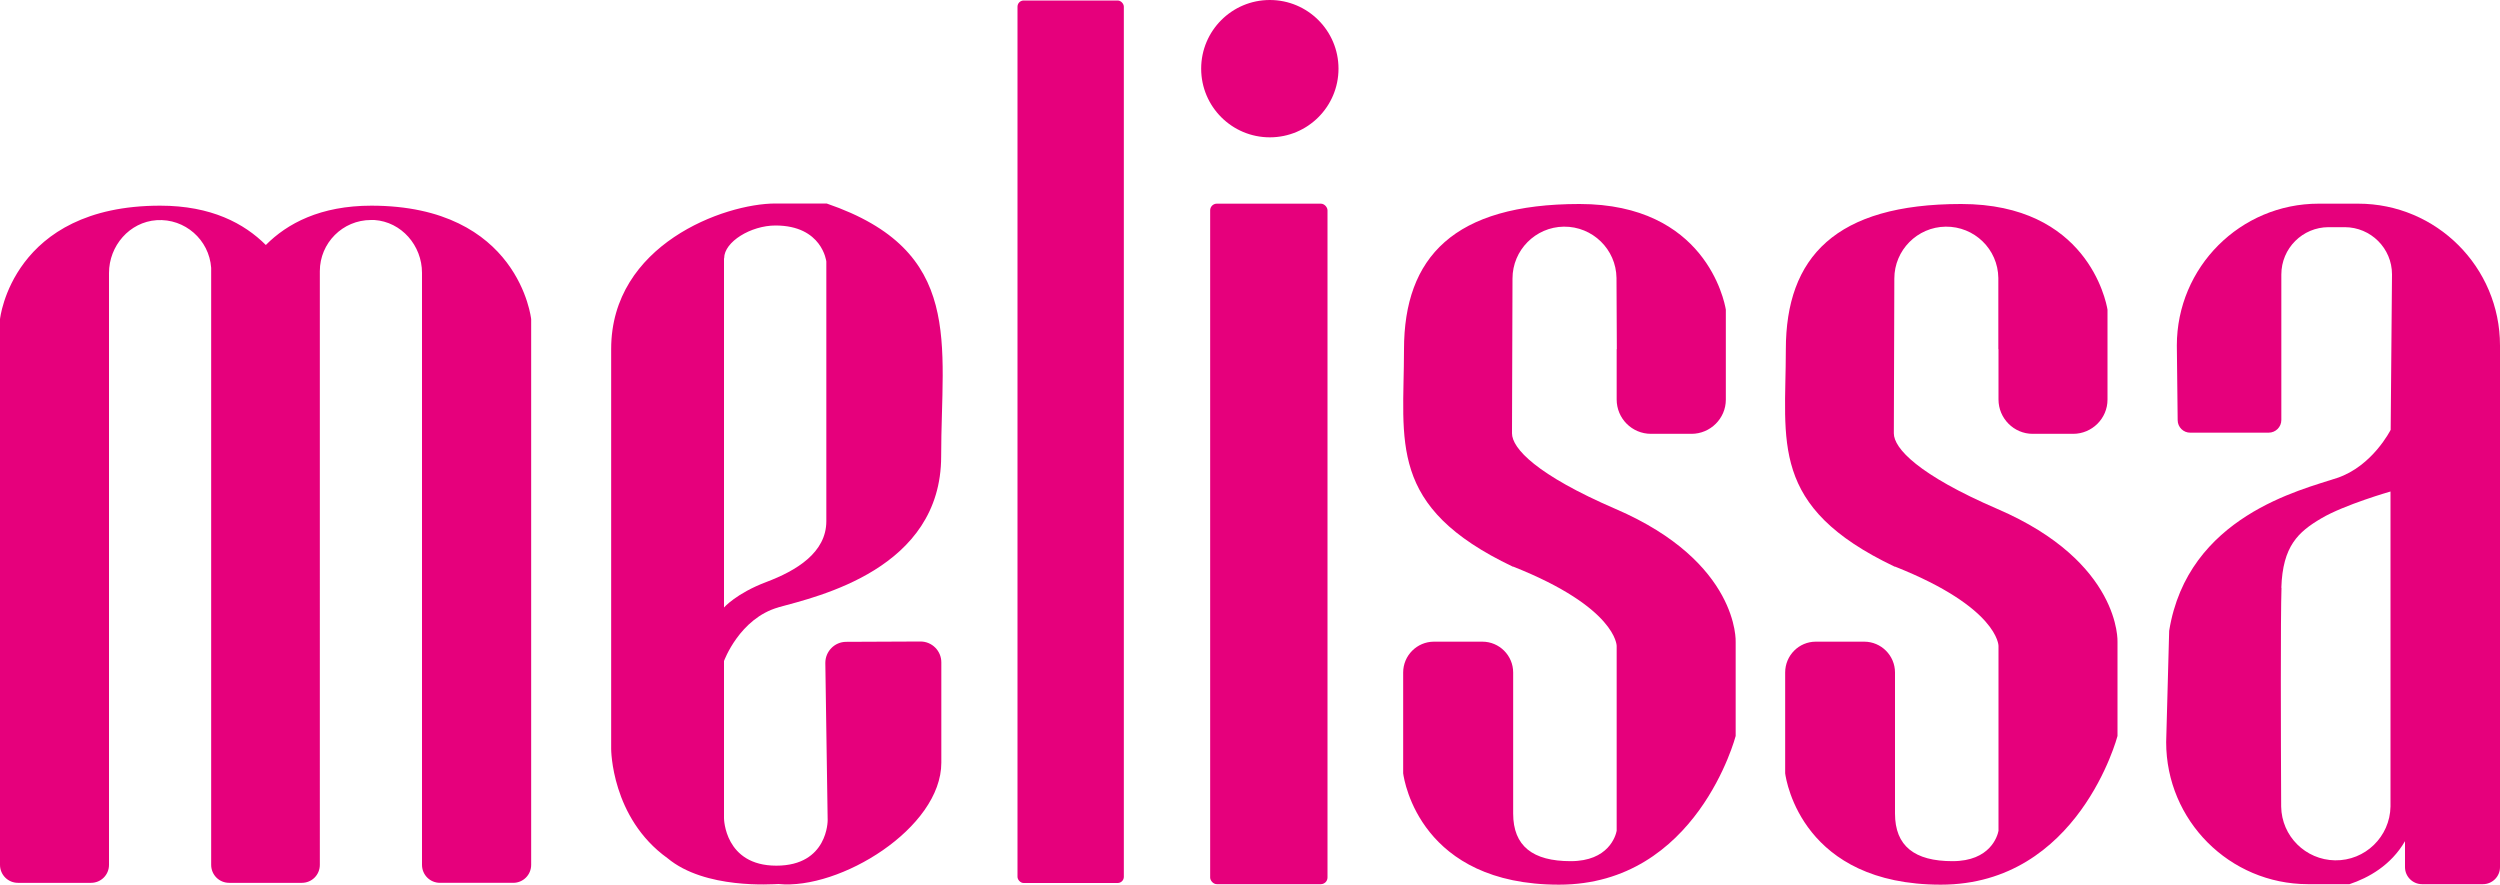 <svg viewBox="0 0 1500 530.8" version="1.1" xmlns="http://www.w3.org/2000/svg">
  <defs>
    <style>
      .cls-1 {
        fill-rule: evenodd;
      }

      .cls-1, .cls-2 {
        fill: #e6007c;
      }
    </style>
  </defs>
  
  <g>
    <g id="Warstwa_1">
      <g data-name="Warstwa_1" id="Warstwa_1-2">
        <path d="M222.9,123.4c-30.7,0-50.6,10.7-63.4,23.6-12.9-12.9-32.7-23.6-63.4-23.6C7.1,123.4,0,191.5,0,191.5v327.4c0,6,4.8,10.8,10.8,10.8h43.8c6,0,10.8-4.8,10.8-10.8V163.8c0-16.3,12.3-30.6,28.6-31.7,16.9-1.1,31.5,11.7,32.7,28.6v358.2c0,6,4.8,10.8,10.8,10.8h43.6c6,0,10.8-4.8,10.8-10.8h0V162.7c0-16.9,13.7-30.7,30.7-30.7h2c16.3,1.1,28.6,15.3,28.6,31.7v355.2c0,6,4.8,10.8,10.8,10.8h43.9c6,0,10.8-4.8,10.8-10.8h0V191.5s-7.1-68.1-96-68.1h.2ZM467,364.4c23.5-6.5,97.7-22.9,97.7-90.6s14.2-123.3-68.7-151.7h-30.7c-30.7,0-98.6,24.6-98.6,87.3v240s0,41.3,33.8,65.5c22.5,18.8,63,15.6,66.6,15.5,36.7,3.7,97.7-33.5,97.7-72.8v-60.2c0-6.9-5.6-12.5-12.5-12.5h0l-44.6.2c-6.9,0-12.5,5.7-12.5,12.6v.2l1.4,94.2s.3,27.3-30.8,27.3-31.4-28.4-31.4-28.4v-94.4s9.3-25.6,32.7-32.2h-.1ZM434.5,154.9c0-9.8,16-19.6,30.8-19.6,28.1,0,30.5,21.6,30.5,21.6v155.8c0,18.9-18,29.7-36,36.5s-25.4,15.3-25.4,15.3v-209.5h.1Z" class="cls-1"></path>
        <rect ry="3.7" rx="3.7" height="529.5" width="63.8" y=".3" x="610.5" class="cls-2"></rect>
        <rect ry="4" rx="4" height="408.3" width="70.4" y="122.2" x="726.1" class="cls-2"></rect>
        <circle r="41.2" cy="41.2" cx="761.9" class="cls-2"></circle>
        <path d="M970,209.5v30.2c0,11.4,9.2,20.6,20.6,20.6h24.3c11.3,0,20.6-9.2,20.6-20.5h0v-54c-.9-5.5-12.5-63.4-87.8-63.4s-105.3,31.8-105.3,87.3-10.3,94.3,65.3,130.3h.3c62,24.6,62,47.5,62,47.5v111c-.6,3.1-4.9,18.2-27.6,18.2s-34.5-9-34.5-28.6v-84.6c0-10.2-8.3-18.5-18.5-18.5h-29c-10.2,0-18.5,8.3-18.5,18.5v60.5c.7,5.1,10.7,66.8,93.5,66.8s106-89.2,106-89.2v-56.4s2.3-47.8-72-79.8c-47.5-20.5-62.2-36.4-62.2-45.4s.2-58.3.3-92.9c0-17,13.8-30.9,30.8-31.1,17.2-.2,31.4,13.6,31.6,30.8v.3l.2,42.7v-.3ZM1199.1,209.5v30.2c0,11.3,9.2,20.6,20.5,20.6h24.3c11.3,0,20.6-9.2,20.6-20.5h0v-54c-.9-5.5-12.5-63.4-87.8-63.4s-105.2,31.8-105.2,87.3-10.3,94.3,65.3,130.3h.3c62,24.6,62,47.5,62,47.5v111c-.6,3.1-4.9,18.2-27.6,18.2s-34.5-9-34.5-28.6v-84.6c0-10.2-8.3-18.5-18.5-18.5h-29c-10.2,0-18.4,8.3-18.4,18.5v60.5c.7,5.1,10.7,66.8,93.4,66.8s106-89.2,106-89.2v-56.4s2.3-47.8-72-79.8c-47.5-20.5-62.2-36.4-62.2-45.4s.2-58.3.3-92.9c0-17,13.8-30.9,30.8-31.1,17.2-.2,31.4,13.5,31.6,30.8v43-.3Z" class="cls-1"></path>
        <path d="M1384.6,530.5h25.1c11.4-3.8,24.9-11.3,33.3-25.8v15.6c0,5.6,4.6,10.2,10.2,10.2h36.6c5.6,0,10.2-4.6,10.2-10.2V207.3c0-47-38.1-85.1-85.1-85.1h-23.7c-47,0-85.1,38.1-85.1,85.1l.5,44.8c0,4.2,3.5,7.6,7.6,7.5h47c4.2,0,7.6-3.4,7.6-7.6h0v-87.3c0-15.7,12.7-28.4,28.4-28.4h9.6c15.7,0,28.4,12.7,28.4,28.3v.3l-.8,93s-10.9,21.8-32.2,28.9-89.6,22.9-100.7,91.7l-1.8,66.8c0,47,38,85.1,85,85.2h0ZM1368.8,352.7c.8-25.1,10.1-33.5,24-41.7s41.5-16.1,41.5-16.1v189c-.3,18.1-15.2,32.6-33.3,32.3-17.7-.3-32-14.5-32.3-32.2-.2-42.7-.4-114,.2-131.3h0Z" class="cls-2"></path>
      </g>
    </g>
  </g>
</svg>